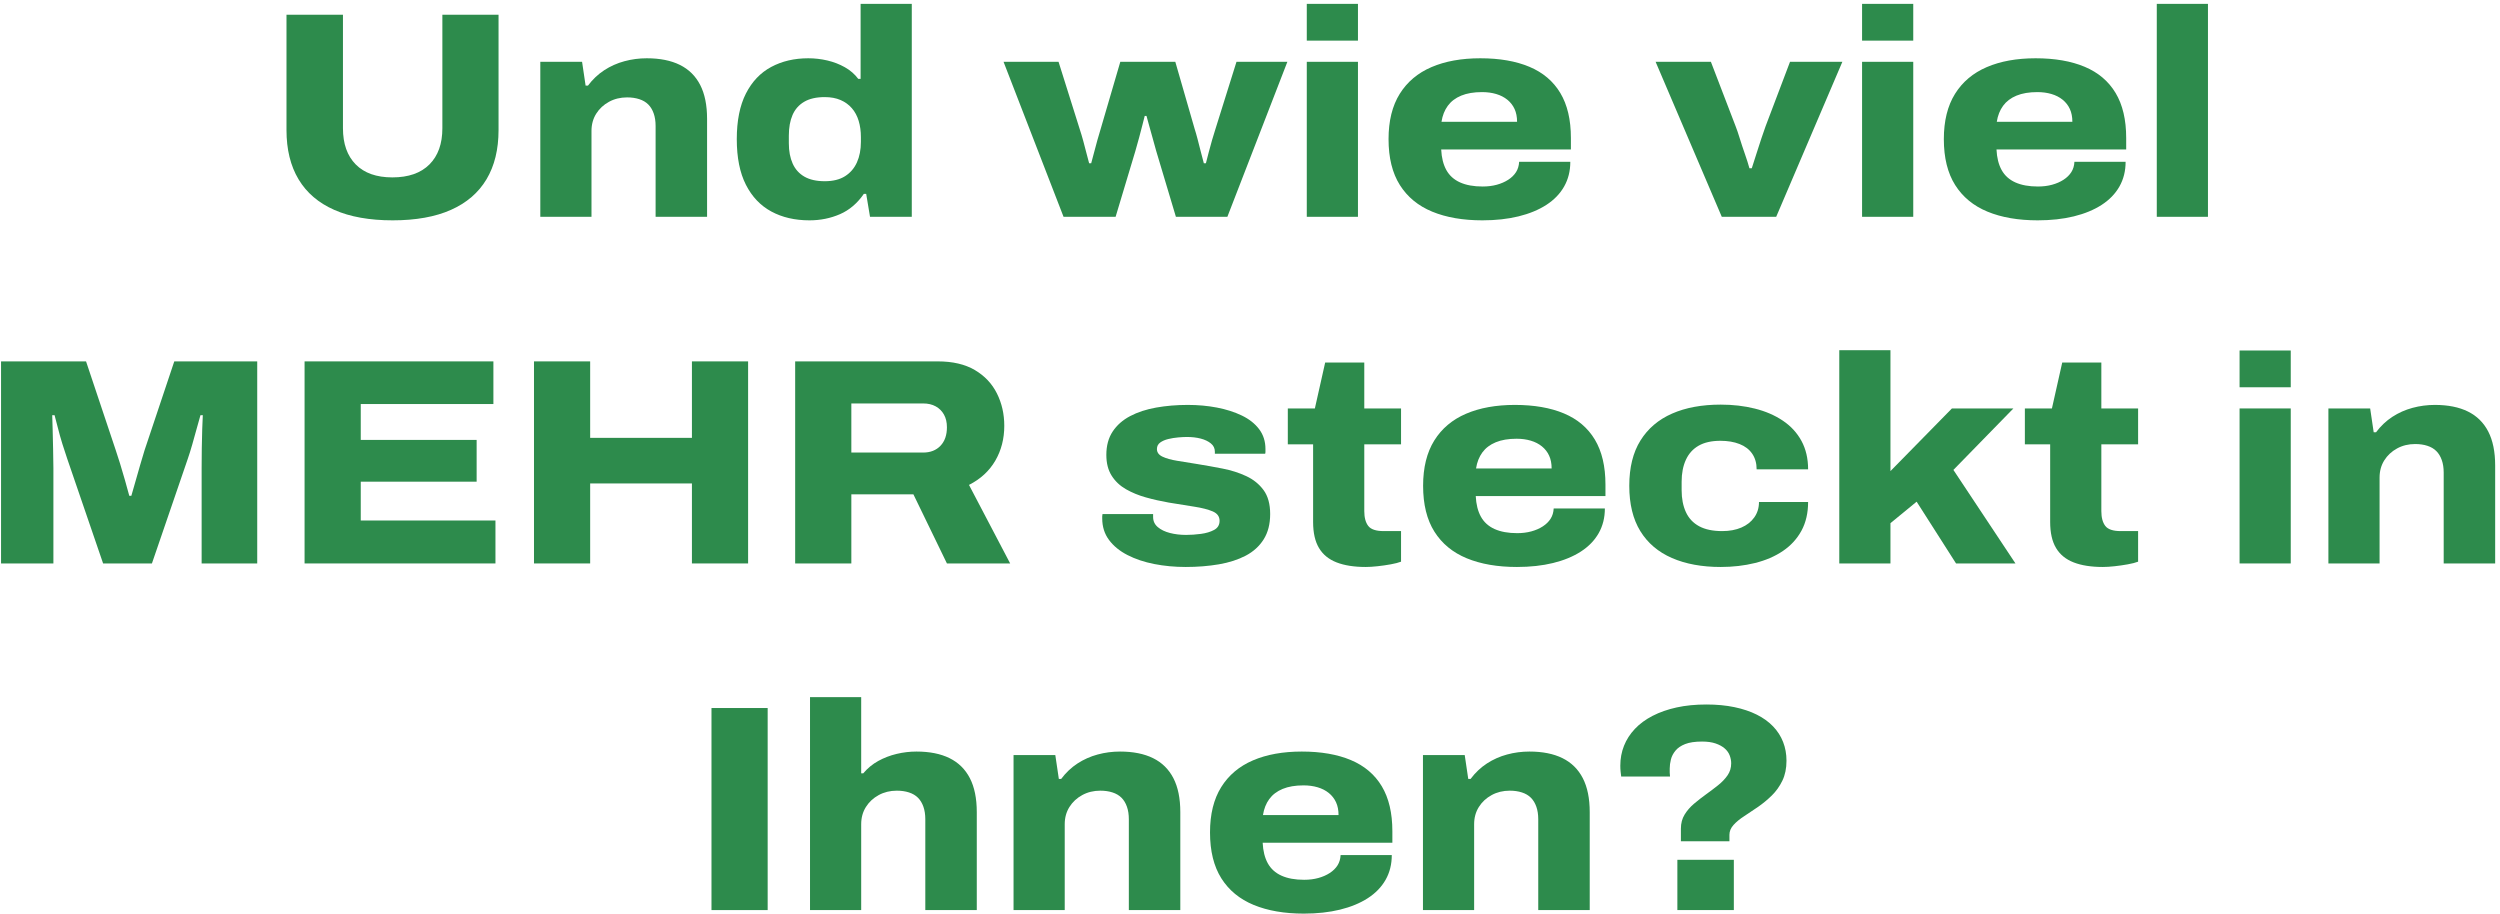 <?xml version="1.0" encoding="UTF-8"?>
<svg width="476px" height="174px" viewBox="0 0 476 174" version="1.1" xmlns="http://www.w3.org/2000/svg" xmlns:xlink="http://www.w3.org/1999/xlink">
    <title>ueber-uns-cma-02</title>
    <g id="04-Über-Uns" stroke="none" stroke-width="1" fill="none" fill-rule="evenodd">
        <g id="ueber-uns-cma-02" transform="translate(0.199, 0.736)" fill="#2D8B4C" fill-rule="nonzero">
            <path d="M74.564,41.216 C70.159,41.216 66.453,40.553 63.448,39.228 C60.443,37.903 58.175,35.961 56.644,33.404 C55.113,30.847 54.348,27.72 54.348,24.024 L54.348,2.072 L65.1,2.072 L65.1,23.688 C65.1,26.637 65.912,28.933 67.536,30.576 C69.16,32.219 71.484,33.04 74.508,33.04 C77.569,33.04 79.921,32.219 81.564,30.576 C83.207,28.933 84.028,26.637 84.028,23.688 L84.028,2.072 L94.724,2.072 L94.724,24.024 C94.724,27.72 93.959,30.847 92.428,33.404 C90.897,35.961 88.639,37.903 85.652,39.228 C82.665,40.553 78.969,41.216 74.564,41.216 Z" id="Path"></path>
            <path d="M102.676,40.544 L102.676,11.032 L110.628,11.032 L111.3,15.568 L111.748,15.568 C112.644,14.373 113.68,13.393 114.856,12.628 C116.032,11.863 117.311,11.293 118.692,10.92 C120.073,10.547 121.492,10.36 122.948,10.36 C125.449,10.36 127.549,10.78 129.248,11.62 C130.947,12.46 132.235,13.729 133.112,15.428 C133.989,17.127 134.428,19.283 134.428,21.896 L134.428,40.544 L124.628,40.544 L124.628,23.24 C124.628,22.344 124.507,21.551 124.264,20.86 C124.021,20.169 123.676,19.6 123.228,19.152 C122.78,18.704 122.211,18.368 121.52,18.144 C120.829,17.92 120.055,17.808 119.196,17.808 C117.927,17.808 116.779,18.088 115.752,18.648 C114.725,19.208 113.913,19.964 113.316,20.916 C112.719,21.868 112.42,22.96 112.42,24.192 L112.42,40.544 L102.676,40.544 Z" id="Path"></path>
            <path d="M153.916,41.216 C151.153,41.216 148.736,40.656 146.664,39.536 C144.592,38.416 142.977,36.717 141.82,34.44 C140.663,32.163 140.084,29.269 140.084,25.76 C140.084,22.251 140.663,19.357 141.82,17.08 C142.977,14.803 144.583,13.113 146.636,12.012 C148.689,10.911 151.041,10.36 153.692,10.36 C154.924,10.36 156.137,10.5 157.332,10.78 C158.527,11.06 159.637,11.489 160.664,12.068 C161.691,12.647 162.54,13.384 163.212,14.28 L163.66,14.28 L163.66,0 L173.404,0 L173.404,40.544 L165.452,40.544 L164.724,36.176 L164.276,36.176 C163.044,37.968 161.532,39.256 159.74,40.04 C157.948,40.824 156.007,41.216 153.916,41.216 Z M156.828,33.768 C158.396,33.768 159.684,33.451 160.692,32.816 C161.7,32.181 162.456,31.304 162.96,30.184 C163.464,29.064 163.716,27.757 163.716,26.264 L163.716,25.368 C163.716,24.248 163.576,23.221 163.296,22.288 C163.016,21.355 162.587,20.552 162.008,19.88 C161.429,19.208 160.711,18.685 159.852,18.312 C158.993,17.939 157.985,17.752 156.828,17.752 C155.223,17.752 153.916,18.051 152.908,18.648 C151.9,19.245 151.163,20.085 150.696,21.168 C150.229,22.251 149.996,23.557 149.996,25.088 L149.996,26.544 C149.996,28.037 150.239,29.325 150.724,30.408 C151.209,31.491 151.956,32.321 152.964,32.9 C153.972,33.479 155.26,33.768 156.828,33.768 Z" id="Shape"></path>
            <path d="M202.3,40.544 L190.876,11.032 L201.348,11.032 L205.38,23.856 C205.604,24.528 205.828,25.275 206.052,26.096 C206.276,26.917 206.481,27.701 206.668,28.448 C206.855,29.195 207.023,29.829 207.172,30.352 L207.564,30.352 C207.751,29.717 207.937,29.017 208.124,28.252 C208.311,27.487 208.516,26.721 208.74,25.956 C208.964,25.191 209.169,24.491 209.356,23.856 L213.108,11.032 L223.58,11.032 L227.276,23.856 C227.425,24.304 227.603,24.92 227.808,25.704 C228.013,26.488 228.219,27.291 228.424,28.112 C228.629,28.933 228.825,29.68 229.012,30.352 L229.404,30.352 C229.553,29.755 229.731,29.064 229.936,28.28 C230.141,27.496 230.356,26.712 230.58,25.928 C230.804,25.144 231.009,24.472 231.196,23.912 L235.228,11.032 L244.916,11.032 L233.492,40.544 L223.692,40.544 L219.94,28 C219.753,27.291 219.539,26.516 219.296,25.676 C219.053,24.836 218.829,24.033 218.624,23.268 C218.419,22.503 218.241,21.859 218.092,21.336 L217.756,21.336 C217.644,21.784 217.495,22.372 217.308,23.1 C217.121,23.828 216.916,24.612 216.692,25.452 C216.468,26.292 216.225,27.16 215.964,28.056 L212.212,40.544 L202.3,40.544 Z" id="Path"></path>
            <path d="M248.612,7 L248.612,0 L258.356,0 L258.356,7 L248.612,7 Z M248.612,40.544 L248.612,11.032 L258.356,11.032 L258.356,40.544 L248.612,40.544 Z" id="Shape"></path>
            <path d="M282.044,41.216 C278.348,41.216 275.165,40.665 272.496,39.564 C269.827,38.463 267.773,36.773 266.336,34.496 C264.899,32.219 264.18,29.307 264.18,25.76 C264.18,22.288 264.889,19.413 266.308,17.136 C267.727,14.859 269.743,13.16 272.356,12.04 C274.969,10.92 278.068,10.36 281.652,10.36 C285.311,10.36 288.428,10.901 291.004,11.984 C293.58,13.067 295.54,14.728 296.884,16.968 C298.228,19.208 298.9,22.064 298.9,25.536 L298.9,27.72 L274.204,27.72 C274.279,29.288 274.605,30.595 275.184,31.64 C275.763,32.685 276.631,33.469 277.788,33.992 C278.945,34.515 280.383,34.776 282.1,34.776 C283.071,34.776 283.967,34.664 284.788,34.44 C285.609,34.216 286.337,33.899 286.972,33.488 C287.607,33.077 288.101,32.592 288.456,32.032 C288.811,31.472 289.007,30.819 289.044,30.072 L298.788,30.072 C298.788,31.827 298.396,33.395 297.612,34.776 C296.828,36.157 295.699,37.324 294.224,38.276 C292.749,39.228 290.985,39.956 288.932,40.46 C286.879,40.964 284.583,41.216 282.044,41.216 Z M274.26,22.456 L288.652,22.456 C288.652,21.523 288.493,20.711 288.176,20.02 C287.859,19.329 287.401,18.741 286.804,18.256 C286.207,17.771 285.497,17.407 284.676,17.164 C283.855,16.921 282.959,16.8 281.988,16.8 C280.42,16.8 279.095,17.024 278.012,17.472 C276.929,17.92 276.08,18.564 275.464,19.404 C274.848,20.244 274.447,21.261 274.26,22.456 Z" id="Shape"></path>
            <path d="M327.628,40.544 L315.028,11.032 L325.556,11.032 L330.26,23.296 C330.484,23.856 330.745,24.621 331.044,25.592 C331.343,26.563 331.669,27.552 332.024,28.56 C332.379,29.568 332.668,30.483 332.892,31.304 L333.34,31.304 C333.601,30.483 333.891,29.577 334.208,28.588 C334.525,27.599 334.843,26.619 335.16,25.648 C335.477,24.677 335.748,23.893 335.972,23.296 L340.62,11.032 L350.588,11.032 L337.988,40.544 L327.628,40.544 Z" id="Path"></path>
            <path d="M354.34,7 L354.34,0 L364.084,0 L364.084,7 L354.34,7 Z M354.34,40.544 L354.34,11.032 L364.084,11.032 L364.084,40.544 L354.34,40.544 Z" id="Shape"></path>
            <path d="M387.772,41.216 C384.076,41.216 380.893,40.665 378.224,39.564 C375.555,38.463 373.501,36.773 372.064,34.496 C370.627,32.219 369.908,29.307 369.908,25.76 C369.908,22.288 370.617,19.413 372.036,17.136 C373.455,14.859 375.471,13.16 378.084,12.04 C380.697,10.92 383.796,10.36 387.38,10.36 C391.039,10.36 394.156,10.901 396.732,11.984 C399.308,13.067 401.268,14.728 402.612,16.968 C403.956,19.208 404.628,22.064 404.628,25.536 L404.628,27.72 L379.932,27.72 C380.007,29.288 380.333,30.595 380.912,31.64 C381.491,32.685 382.359,33.469 383.516,33.992 C384.673,34.515 386.111,34.776 387.828,34.776 C388.799,34.776 389.695,34.664 390.516,34.44 C391.337,34.216 392.065,33.899 392.7,33.488 C393.335,33.077 393.829,32.592 394.184,32.032 C394.539,31.472 394.735,30.819 394.772,30.072 L404.516,30.072 C404.516,31.827 404.124,33.395 403.34,34.776 C402.556,36.157 401.427,37.324 399.952,38.276 C398.477,39.228 396.713,39.956 394.66,40.46 C392.607,40.964 390.311,41.216 387.772,41.216 Z M379.988,22.456 L394.38,22.456 C394.38,21.523 394.221,20.711 393.904,20.02 C393.587,19.329 393.129,18.741 392.532,18.256 C391.935,17.771 391.225,17.407 390.404,17.164 C389.583,16.921 388.687,16.8 387.716,16.8 C386.148,16.8 384.823,17.024 383.74,17.472 C382.657,17.92 381.808,18.564 381.192,19.404 C380.576,20.244 380.175,21.261 379.988,22.456 Z" id="Shape"></path>
            <polygon id="Path" points="410.452 40.544 410.452 0 420.196 0 420.196 40.544"></polygon>
            <path d="M0,106.544 L0,68.072 L16.184,68.072 L21.84,84.984 C22.064,85.619 22.335,86.459 22.652,87.504 C22.969,88.549 23.287,89.623 23.604,90.724 C23.921,91.825 24.192,92.805 24.416,93.664 L24.808,93.664 C25.032,92.917 25.284,92.04 25.564,91.032 C25.844,90.024 26.143,88.979 26.46,87.896 C26.777,86.813 27.067,85.843 27.328,84.984 L32.984,68.072 L48.776,68.072 L48.776,106.544 L38.192,106.544 L38.192,88.4 C38.192,87.205 38.201,85.955 38.22,84.648 C38.239,83.341 38.267,82.119 38.304,80.98 C38.341,79.841 38.379,78.955 38.416,78.32 L37.968,78.32 C37.781,78.955 37.548,79.785 37.268,80.812 C36.988,81.839 36.699,82.875 36.4,83.92 C36.101,84.965 35.821,85.861 35.56,86.608 L28.728,106.544 L19.432,106.544 L12.6,86.608 C12.301,85.749 11.993,84.807 11.676,83.78 C11.359,82.753 11.079,81.755 10.836,80.784 C10.593,79.813 10.379,78.992 10.192,78.32 L9.744,78.32 C9.781,79.067 9.809,80.009 9.828,81.148 C9.847,82.287 9.875,83.491 9.912,84.76 C9.949,86.029 9.968,87.243 9.968,88.4 L9.968,106.544 L0,106.544 Z" id="Path"></path>
            <polygon id="Path" points="57.792 106.544 57.792 68.072 93.744 68.072 93.744 76.192 68.488 76.192 68.488 83.024 90.552 83.024 90.552 90.976 68.488 90.976 68.488 98.368 94.136 98.368 94.136 106.544"></polygon>
            <polygon id="Path" points="101.472 106.544 101.472 68.072 112.168 68.072 112.168 82.632 131.544 82.632 131.544 68.072 142.24 68.072 142.24 106.544 131.544 106.544 131.544 91.312 112.168 91.312 112.168 106.544"></polygon>
            <path d="M151.2,106.544 L151.2,68.072 L178.36,68.072 C181.197,68.072 183.549,68.623 185.416,69.724 C187.283,70.825 188.683,72.309 189.616,74.176 C190.549,76.043 191.016,78.096 191.016,80.336 C191.016,82.8 190.447,85.012 189.308,86.972 C188.169,88.932 186.499,90.472 184.296,91.592 L192.136,106.544 L180.096,106.544 L173.712,93.384 L161.896,93.384 L161.896,106.544 L151.2,106.544 Z M161.896,85.432 L175.56,85.432 C176.941,85.432 178.043,85.003 178.864,84.144 C179.685,83.285 180.096,82.109 180.096,80.616 C180.096,79.683 179.909,78.88 179.536,78.208 C179.163,77.536 178.64,77.013 177.968,76.64 C177.296,76.267 176.493,76.08 175.56,76.08 L161.896,76.08 L161.896,85.432 Z" id="Shape"></path>
            <path d="M225.568,107.216 C223.477,107.216 221.48,107.029 219.576,106.656 C217.672,106.283 215.973,105.713 214.48,104.948 C212.987,104.183 211.811,103.221 210.952,102.064 C210.093,100.907 209.664,99.544 209.664,97.976 C209.664,97.827 209.664,97.687 209.664,97.556 C209.664,97.425 209.683,97.285 209.72,97.136 L219.352,97.136 C219.352,97.248 219.352,97.351 219.352,97.444 C219.352,97.537 219.352,97.621 219.352,97.696 C219.352,98.48 219.651,99.124 220.248,99.628 C220.845,100.132 221.62,100.505 222.572,100.748 C223.524,100.991 224.541,101.112 225.624,101.112 C226.52,101.112 227.463,101.047 228.452,100.916 C229.441,100.785 230.281,100.533 230.972,100.16 C231.663,99.787 232.008,99.208 232.008,98.424 C232.008,97.603 231.569,97.005 230.692,96.632 C229.815,96.259 228.648,95.96 227.192,95.736 C225.736,95.512 224.112,95.251 222.32,94.952 C220.827,94.691 219.38,94.364 217.98,93.972 C216.58,93.58 215.311,93.057 214.172,92.404 C213.033,91.751 212.128,90.892 211.456,89.828 C210.784,88.764 210.448,87.448 210.448,85.88 C210.448,84.125 210.849,82.641 211.652,81.428 C212.455,80.215 213.565,79.235 214.984,78.488 C216.403,77.741 218.055,77.2 219.94,76.864 C221.825,76.528 223.832,76.36 225.96,76.36 C227.901,76.36 229.749,76.528 231.504,76.864 C233.259,77.2 234.836,77.704 236.236,78.376 C237.636,79.048 238.737,79.916 239.54,80.98 C240.343,82.044 240.744,83.304 240.744,84.76 C240.744,84.909 240.744,85.077 240.744,85.264 C240.744,85.451 240.725,85.581 240.688,85.656 L231.112,85.656 L231.112,85.264 C231.112,84.629 230.86,84.107 230.356,83.696 C229.852,83.285 229.208,82.977 228.424,82.772 C227.64,82.567 226.763,82.464 225.792,82.464 C225.344,82.464 224.793,82.492 224.14,82.548 C223.487,82.604 222.852,82.707 222.236,82.856 C221.62,83.005 221.107,83.229 220.696,83.528 C220.285,83.827 220.08,84.237 220.08,84.76 C220.08,85.395 220.435,85.88 221.144,86.216 C221.853,86.552 222.787,86.813 223.944,87 C225.101,87.187 226.371,87.392 227.752,87.616 C229.357,87.877 230.972,88.167 232.596,88.484 C234.22,88.801 235.713,89.277 237.076,89.912 C238.439,90.547 239.54,91.433 240.38,92.572 C241.22,93.711 241.64,95.232 241.64,97.136 C241.64,99.04 241.229,100.645 240.408,101.952 C239.587,103.259 238.448,104.295 236.992,105.06 C235.536,105.825 233.828,106.376 231.868,106.712 C229.908,107.048 227.808,107.216 225.568,107.216 Z" id="Path"></path>
            <path d="M259.84,107.216 C257.637,107.216 255.789,106.927 254.296,106.348 C252.803,105.769 251.683,104.855 250.936,103.604 C250.189,102.353 249.816,100.701 249.816,98.648 L249.816,83.864 L245,83.864 L245,77.032 L250.152,77.032 L252.112,68.296 L259.56,68.296 L259.56,77.032 L266.56,77.032 L266.56,83.864 L259.56,83.864 L259.56,96.576 C259.56,97.808 259.812,98.751 260.316,99.404 C260.82,100.057 261.8,100.384 263.256,100.384 L266.56,100.384 L266.56,106.208 C266.075,106.395 265.421,106.563 264.6,106.712 C263.779,106.861 262.939,106.983 262.08,107.076 C261.221,107.169 260.475,107.216 259.84,107.216 Z" id="Path"></path>
            <path d="M288.624,107.216 C284.928,107.216 281.745,106.665 279.076,105.564 C276.407,104.463 274.353,102.773 272.916,100.496 C271.479,98.219 270.76,95.307 270.76,91.76 C270.76,88.288 271.469,85.413 272.888,83.136 C274.307,80.859 276.323,79.16 278.936,78.04 C281.549,76.92 284.648,76.36 288.232,76.36 C291.891,76.36 295.008,76.901 297.584,77.984 C300.16,79.067 302.12,80.728 303.464,82.968 C304.808,85.208 305.48,88.064 305.48,91.536 L305.48,93.72 L280.784,93.72 C280.859,95.288 281.185,96.595 281.764,97.64 C282.343,98.685 283.211,99.469 284.368,99.992 C285.525,100.515 286.963,100.776 288.68,100.776 C289.651,100.776 290.547,100.664 291.368,100.44 C292.189,100.216 292.917,99.899 293.552,99.488 C294.187,99.077 294.681,98.592 295.036,98.032 C295.391,97.472 295.587,96.819 295.624,96.072 L305.368,96.072 C305.368,97.827 304.976,99.395 304.192,100.776 C303.408,102.157 302.279,103.324 300.804,104.276 C299.329,105.228 297.565,105.956 295.512,106.46 C293.459,106.964 291.163,107.216 288.624,107.216 Z M280.84,88.456 L295.232,88.456 C295.232,87.523 295.073,86.711 294.756,86.02 C294.439,85.329 293.981,84.741 293.384,84.256 C292.787,83.771 292.077,83.407 291.256,83.164 C290.435,82.921 289.539,82.8 288.568,82.8 C287,82.8 285.675,83.024 284.592,83.472 C283.509,83.92 282.66,84.564 282.044,85.404 C281.428,86.244 281.027,87.261 280.84,88.456 Z" id="Shape"></path>
            <path d="M327.432,107.216 C323.848,107.216 320.749,106.647 318.136,105.508 C315.523,104.369 313.516,102.661 312.116,100.384 C310.716,98.107 310.016,95.232 310.016,91.76 C310.016,88.288 310.725,85.413 312.144,83.136 C313.563,80.859 315.569,79.151 318.164,78.012 C320.759,76.873 323.848,76.304 327.432,76.304 C329.747,76.304 331.912,76.556 333.928,77.06 C335.944,77.564 337.717,78.329 339.248,79.356 C340.779,80.383 341.964,81.671 342.804,83.22 C343.644,84.769 344.064,86.571 344.064,88.624 L334.264,88.624 C334.264,87.467 333.984,86.477 333.424,85.656 C332.864,84.835 332.061,84.219 331.016,83.808 C329.971,83.397 328.757,83.192 327.376,83.192 C325.696,83.192 324.315,83.5 323.232,84.116 C322.149,84.732 321.337,85.628 320.796,86.804 C320.255,87.98 319.984,89.371 319.984,90.976 L319.984,92.6 C319.984,94.205 320.255,95.596 320.796,96.772 C321.337,97.948 322.177,98.844 323.316,99.46 C324.455,100.076 325.92,100.384 327.712,100.384 C329.093,100.384 330.307,100.16 331.352,99.712 C332.397,99.264 333.219,98.62 333.816,97.78 C334.413,96.94 334.712,95.96 334.712,94.84 L344.064,94.84 C344.064,96.931 343.644,98.751 342.804,100.3 C341.964,101.849 340.788,103.137 339.276,104.164 C337.764,105.191 335.991,105.956 333.956,106.46 C331.921,106.964 329.747,107.216 327.432,107.216 Z" id="Path"></path>
            <polygon id="Path" points="350 106.544 350 65.944 359.744 65.944 359.744 88.96 371.448 77.032 383.152 77.032 371.728 88.736 383.544 106.544 372.232 106.544 364.728 94.784 359.744 98.872 359.744 106.544"></polygon>
            <path d="M400.176,107.216 C397.973,107.216 396.125,106.927 394.632,106.348 C393.139,105.769 392.019,104.855 391.272,103.604 C390.525,102.353 390.152,100.701 390.152,98.648 L390.152,83.864 L385.336,83.864 L385.336,77.032 L390.488,77.032 L392.448,68.296 L399.896,68.296 L399.896,77.032 L406.896,77.032 L406.896,83.864 L399.896,83.864 L399.896,96.576 C399.896,97.808 400.148,98.751 400.652,99.404 C401.156,100.057 402.136,100.384 403.592,100.384 L406.896,100.384 L406.896,106.208 C406.411,106.395 405.757,106.563 404.936,106.712 C404.115,106.861 403.275,106.983 402.416,107.076 C401.557,107.169 400.811,107.216 400.176,107.216 Z" id="Path"></path>
            <path d="M426.216,73 L426.216,66 L435.96,66 L435.96,73 L426.216,73 Z M426.216,106.544 L426.216,77.032 L435.96,77.032 L435.96,106.544 L426.216,106.544 Z" id="Shape"></path>
            <path d="M443.128,106.544 L443.128,77.032 L451.08,77.032 L451.752,81.568 L452.2,81.568 C453.096,80.373 454.132,79.393 455.308,78.628 C456.484,77.863 457.763,77.293 459.144,76.92 C460.525,76.547 461.944,76.36 463.4,76.36 C465.901,76.36 468.001,76.78 469.7,77.62 C471.399,78.46 472.687,79.729 473.564,81.428 C474.441,83.127 474.88,85.283 474.88,87.896 L474.88,106.544 L465.08,106.544 L465.08,89.24 C465.08,88.344 464.959,87.551 464.716,86.86 C464.473,86.169 464.128,85.6 463.68,85.152 C463.232,84.704 462.663,84.368 461.972,84.144 C461.281,83.92 460.507,83.808 459.648,83.808 C458.379,83.808 457.231,84.088 456.204,84.648 C455.177,85.208 454.365,85.964 453.768,86.916 C453.171,87.868 452.872,88.96 452.872,90.192 L452.872,106.544 L443.128,106.544 Z" id="Path"></path>
            <polygon id="Path" points="135.268 172.544 135.268 134.072 145.964 134.072 145.964 172.544"></polygon>
            <path d="M154.028,172.544 L154.028,132 L163.772,132 L163.772,146.504 L164.164,146.504 C164.985,145.533 165.937,144.749 167.02,144.152 C168.103,143.555 169.269,143.107 170.52,142.808 C171.771,142.509 173.031,142.36 174.3,142.36 C176.801,142.36 178.901,142.78 180.6,143.62 C182.299,144.46 183.587,145.729 184.464,147.428 C185.341,149.127 185.78,151.283 185.78,153.896 L185.78,172.544 L175.98,172.544 L175.98,155.24 C175.98,154.344 175.859,153.551 175.616,152.86 C175.373,152.169 175.028,151.6 174.58,151.152 C174.132,150.704 173.563,150.368 172.872,150.144 C172.181,149.92 171.407,149.808 170.548,149.808 C169.279,149.808 168.131,150.088 167.104,150.648 C166.077,151.208 165.265,151.964 164.668,152.916 C164.071,153.868 163.772,154.96 163.772,156.192 L163.772,172.544 L154.028,172.544 Z" id="Path"></path>
            <path d="M192.78,172.544 L192.78,143.032 L200.732,143.032 L201.404,147.568 L201.852,147.568 C202.748,146.373 203.784,145.393 204.96,144.628 C206.136,143.863 207.415,143.293 208.796,142.92 C210.177,142.547 211.596,142.36 213.052,142.36 C215.553,142.36 217.653,142.78 219.352,143.62 C221.051,144.46 222.339,145.729 223.216,147.428 C224.093,149.127 224.532,151.283 224.532,153.896 L224.532,172.544 L214.732,172.544 L214.732,155.24 C214.732,154.344 214.611,153.551 214.368,152.86 C214.125,152.169 213.78,151.6 213.332,151.152 C212.884,150.704 212.315,150.368 211.624,150.144 C210.933,149.92 210.159,149.808 209.3,149.808 C208.031,149.808 206.883,150.088 205.856,150.648 C204.829,151.208 204.017,151.964 203.42,152.916 C202.823,153.868 202.524,154.96 202.524,156.192 L202.524,172.544 L192.78,172.544 Z" id="Path"></path>
            <path d="M248.052,173.216 C244.356,173.216 241.173,172.665 238.504,171.564 C235.835,170.463 233.781,168.773 232.344,166.496 C230.907,164.219 230.188,161.307 230.188,157.76 C230.188,154.288 230.897,151.413 232.316,149.136 C233.735,146.859 235.751,145.16 238.364,144.04 C240.977,142.92 244.076,142.36 247.66,142.36 C251.319,142.36 254.436,142.901 257.012,143.984 C259.588,145.067 261.548,146.728 262.892,148.968 C264.236,151.208 264.908,154.064 264.908,157.536 L264.908,159.72 L240.212,159.72 C240.287,161.288 240.613,162.595 241.192,163.64 C241.771,164.685 242.639,165.469 243.796,165.992 C244.953,166.515 246.391,166.776 248.108,166.776 C249.079,166.776 249.975,166.664 250.796,166.44 C251.617,166.216 252.345,165.899 252.98,165.488 C253.615,165.077 254.109,164.592 254.464,164.032 C254.819,163.472 255.015,162.819 255.052,162.072 L264.796,162.072 C264.796,163.827 264.404,165.395 263.62,166.776 C262.836,168.157 261.707,169.324 260.232,170.276 C258.757,171.228 256.993,171.956 254.94,172.46 C252.887,172.964 250.591,173.216 248.052,173.216 Z M240.268,154.456 L254.66,154.456 C254.66,153.523 254.501,152.711 254.184,152.02 C253.867,151.329 253.409,150.741 252.812,150.256 C252.215,149.771 251.505,149.407 250.684,149.164 C249.863,148.921 248.967,148.8 247.996,148.8 C246.428,148.8 245.103,149.024 244.02,149.472 C242.937,149.92 242.088,150.564 241.472,151.404 C240.856,152.244 240.455,153.261 240.268,154.456 Z" id="Shape"></path>
            <path d="M270.732,172.544 L270.732,143.032 L278.684,143.032 L279.356,147.568 L279.804,147.568 C280.7,146.373 281.736,145.393 282.912,144.628 C284.088,143.863 285.367,143.293 286.748,142.92 C288.129,142.547 289.548,142.36 291.004,142.36 C293.505,142.36 295.605,142.78 297.304,143.62 C299.003,144.46 300.291,145.729 301.168,147.428 C302.045,149.127 302.484,151.283 302.484,153.896 L302.484,172.544 L292.684,172.544 L292.684,155.24 C292.684,154.344 292.563,153.551 292.32,152.86 C292.077,152.169 291.732,151.6 291.284,151.152 C290.836,150.704 290.267,150.368 289.576,150.144 C288.885,149.92 288.111,149.808 287.252,149.808 C285.983,149.808 284.835,150.088 283.808,150.648 C282.781,151.208 281.969,151.964 281.372,152.916 C280.775,153.868 280.476,154.96 280.476,156.192 L280.476,172.544 L270.732,172.544 Z" id="Path"></path>
            <path d="M319.844,159.44 L319.844,157.032 C319.844,156.024 320.077,155.137 320.544,154.372 C321.011,153.607 321.608,152.916 322.336,152.3 C323.064,151.684 323.829,151.087 324.632,150.508 C325.435,149.929 326.2,149.351 326.928,148.772 C327.656,148.193 328.253,147.568 328.72,146.896 C329.187,146.224 329.42,145.459 329.42,144.6 C329.42,144.115 329.327,143.62 329.14,143.116 C328.953,142.612 328.636,142.164 328.188,141.772 C327.74,141.38 327.161,141.063 326.452,140.82 C325.743,140.577 324.884,140.456 323.876,140.456 C322.532,140.456 321.459,140.615 320.656,140.932 C319.853,141.249 319.237,141.669 318.808,142.192 C318.379,142.715 318.089,143.275 317.94,143.872 C317.791,144.469 317.716,145.048 317.716,145.608 C317.716,145.869 317.716,146.121 317.716,146.364 C317.716,146.607 317.735,146.859 317.772,147.12 L308.476,147.12 C308.439,146.821 308.401,146.504 308.364,146.168 C308.327,145.832 308.308,145.459 308.308,145.048 C308.308,143.704 308.541,142.444 309.008,141.268 C309.475,140.092 310.165,139.019 311.08,138.048 C311.995,137.077 313.124,136.247 314.468,135.556 C315.812,134.865 317.333,134.333 319.032,133.96 C320.731,133.587 322.625,133.4 324.716,133.4 C326.657,133.4 328.431,133.568 330.036,133.904 C331.641,134.24 333.06,134.716 334.292,135.332 C335.524,135.948 336.56,136.695 337.4,137.572 C338.24,138.449 338.875,139.439 339.304,140.54 C339.733,141.641 339.948,142.827 339.948,144.096 C339.948,145.552 339.687,146.821 339.164,147.904 C338.641,148.987 337.969,149.929 337.148,150.732 C336.327,151.535 335.459,152.253 334.544,152.888 C333.629,153.523 332.752,154.111 331.912,154.652 C331.072,155.193 330.391,155.753 329.868,156.332 C329.345,156.911 329.084,157.536 329.084,158.208 L329.084,159.44 L319.844,159.44 Z M319.172,172.544 L319.172,162.968 L329.924,162.968 L329.924,172.544 L319.172,172.544 Z" id="Shape"></path>
        </g>
    </g>
</svg>